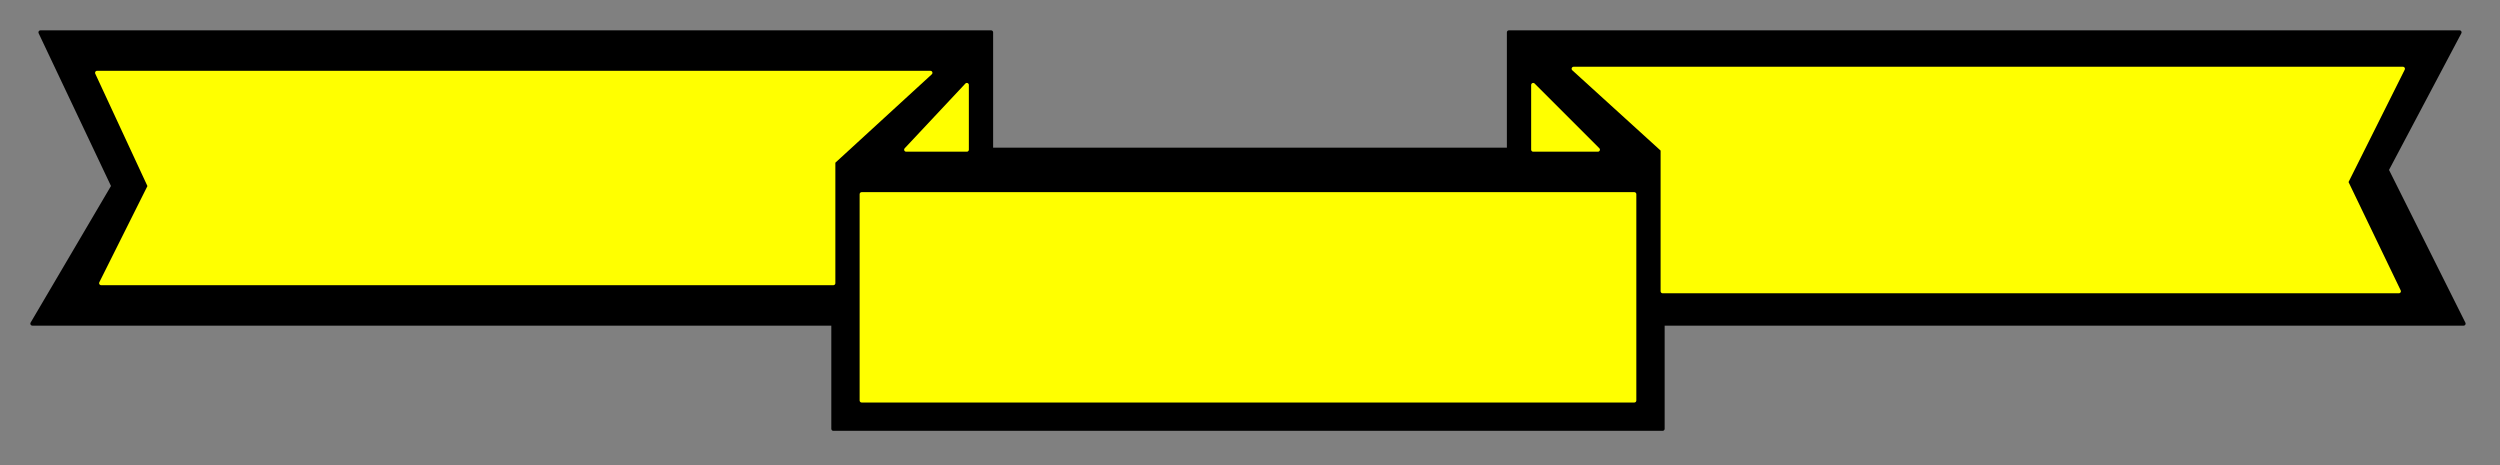 <?xml version="1.0" encoding="UTF-8" standalone="no"?>
<svg
   xmlns:dc="http://purl.org/dc/elements/1.1/"
   xmlns:cc="http://creativecommons.org/ns#"
   xmlns:rdf="http://www.w3.org/1999/02/22-rdf-syntax-ns#"
   xmlns:svg="http://www.w3.org/2000/svg"
   xmlns="http://www.w3.org/2000/svg"
   xmlns:sodipodi="http://sodipodi.sourceforge.net/DTD/sodipodi-0.dtd"
   xmlns:inkscape="http://www.inkscape.org/namespaces/inkscape"
   version="1.0"
   width="163.512mm"
   height="30.427mm"
   id="svg29"
   sodipodi:docname="BANNR004.WMF">
  <rect width="100%" height="100%" fill="#808080" stroke="none"/>
  <sodipodi:namedview
     pagecolor="#ffffff"
     bordercolor="#666666"
     borderopacity="1"
     objecttolerance="10"
     gridtolerance="10"
     guidetolerance="10"
     inkscape:pageopacity="0"
     inkscape:pageshadow="2"
     inkscape:window-width="640"
     inkscape:window-height="480"
     id="namedview31" />
  <defs
     id="defs3">
    <pattern
       id="WMFhbasepattern"
       patternUnits="userSpaceOnUse"
       width="6"
       height="6"
       x="0"
       y="0" />
  </defs>
  <path
     style="fill:#000000;fill-rule:evenodd;fill-opacity:1;stroke:none;"
     d="  M 28,46   L 10,8   L 245,8   L 245,37   L 373,37   L 373,8   L 608,8   L 590,42   L 609,80   L 411,80   L 411,106   L 206,106   L 206,80   L 8,80   L 28,46  z "
     id="path5" />
  <path
     style="fill:none;stroke:#000000;stroke-width:1px;stroke-linecap:round;stroke-linejoin:round;stroke-miterlimit:4;stroke-dasharray:none;stroke-opacity:1;"
     d="  M 28,46   L 10,8   L 245,8   L 245,37   L 373,37   L 373,8   L 608,8   L 590,42   L 609,80   L 411,80   L 411,106   L 206,106   L 206,80   L 8,80   L 28,46   L 28,46   L 28,46  "
     id="path7" />
  <path
     style="fill:#ffff00;fill-rule:evenodd;fill-opacity:1;stroke:none;"
     d="  M 230,18   L 24,18   L 37,46   L 25,70   L 206,70   L 206,40   L 230,18  z "
     id="path9" />
  <path
     style="fill:none;stroke:#ffff00;stroke-width:1px;stroke-linecap:round;stroke-linejoin:round;stroke-miterlimit:4;stroke-dasharray:none;stroke-opacity:1;"
     d="  M 230,18   L 24,18   L 37,46   L 25,70   L 206,70   L 206,40   L 230,18   L 230,18   L 230,18  "
     id="path11" />
  <path
     style="fill:#ffff00;fill-rule:evenodd;fill-opacity:1;stroke:none;"
     d="  M 213,48   L 404,48   L 404,99   L 213,99   L 213,48  z "
     id="path13" />
  <path
     style="fill:none;stroke:#ffff00;stroke-width:1px;stroke-linecap:round;stroke-linejoin:round;stroke-miterlimit:4;stroke-dasharray:none;stroke-opacity:1;"
     d="  M 213,48   L 404,48   L 404,99   L 213,99   L 213,48   L 213,48   L 213,48  "
     id="path15" />
  <path
     style="fill:#ffff00;fill-rule:evenodd;fill-opacity:1;stroke:none;"
     d="  M 389,17   L 594,17   L 580,45   L 593,72   L 411,72   L 411,37   L 389,17  z "
     id="path17" />
  <path
     style="fill:none;stroke:#ffff00;stroke-width:1px;stroke-linecap:round;stroke-linejoin:round;stroke-miterlimit:4;stroke-dasharray:none;stroke-opacity:1;"
     d="  M 389,17   L 594,17   L 580,45   L 593,72   L 411,72   L 411,37   L 389,17   L 389,17   L 389,17  "
     id="path19" />
  <path
     style="fill:#ffff00;fill-rule:evenodd;fill-opacity:1;stroke:none;"
     d="  M 379,21   L 379,37   L 395,37   L 379,21  z "
     id="path21" />
  <path
     style="fill:none;stroke:#ffff00;stroke-width:1px;stroke-linecap:round;stroke-linejoin:round;stroke-miterlimit:4;stroke-dasharray:none;stroke-opacity:1;"
     d="  M 379,21   L 379,37   L 395,37   L 379,21   L 379,21   L 379,21  "
     id="path23" />
  <path
     style="fill:#ffff00;fill-rule:evenodd;fill-opacity:1;stroke:none;"
     d="  M 239,37   L 224,37   L 239,21   L 239,37  z "
     id="path25" />
  <path
     style="fill:none;stroke:#ffff00;stroke-width:1px;stroke-linecap:round;stroke-linejoin:round;stroke-miterlimit:4;stroke-dasharray:none;stroke-opacity:1;"
     d="  M 239,37   L 224,37   L 239,21   L 239,37   L 239,37   L 239,37  "
     id="path27" />
</svg>
